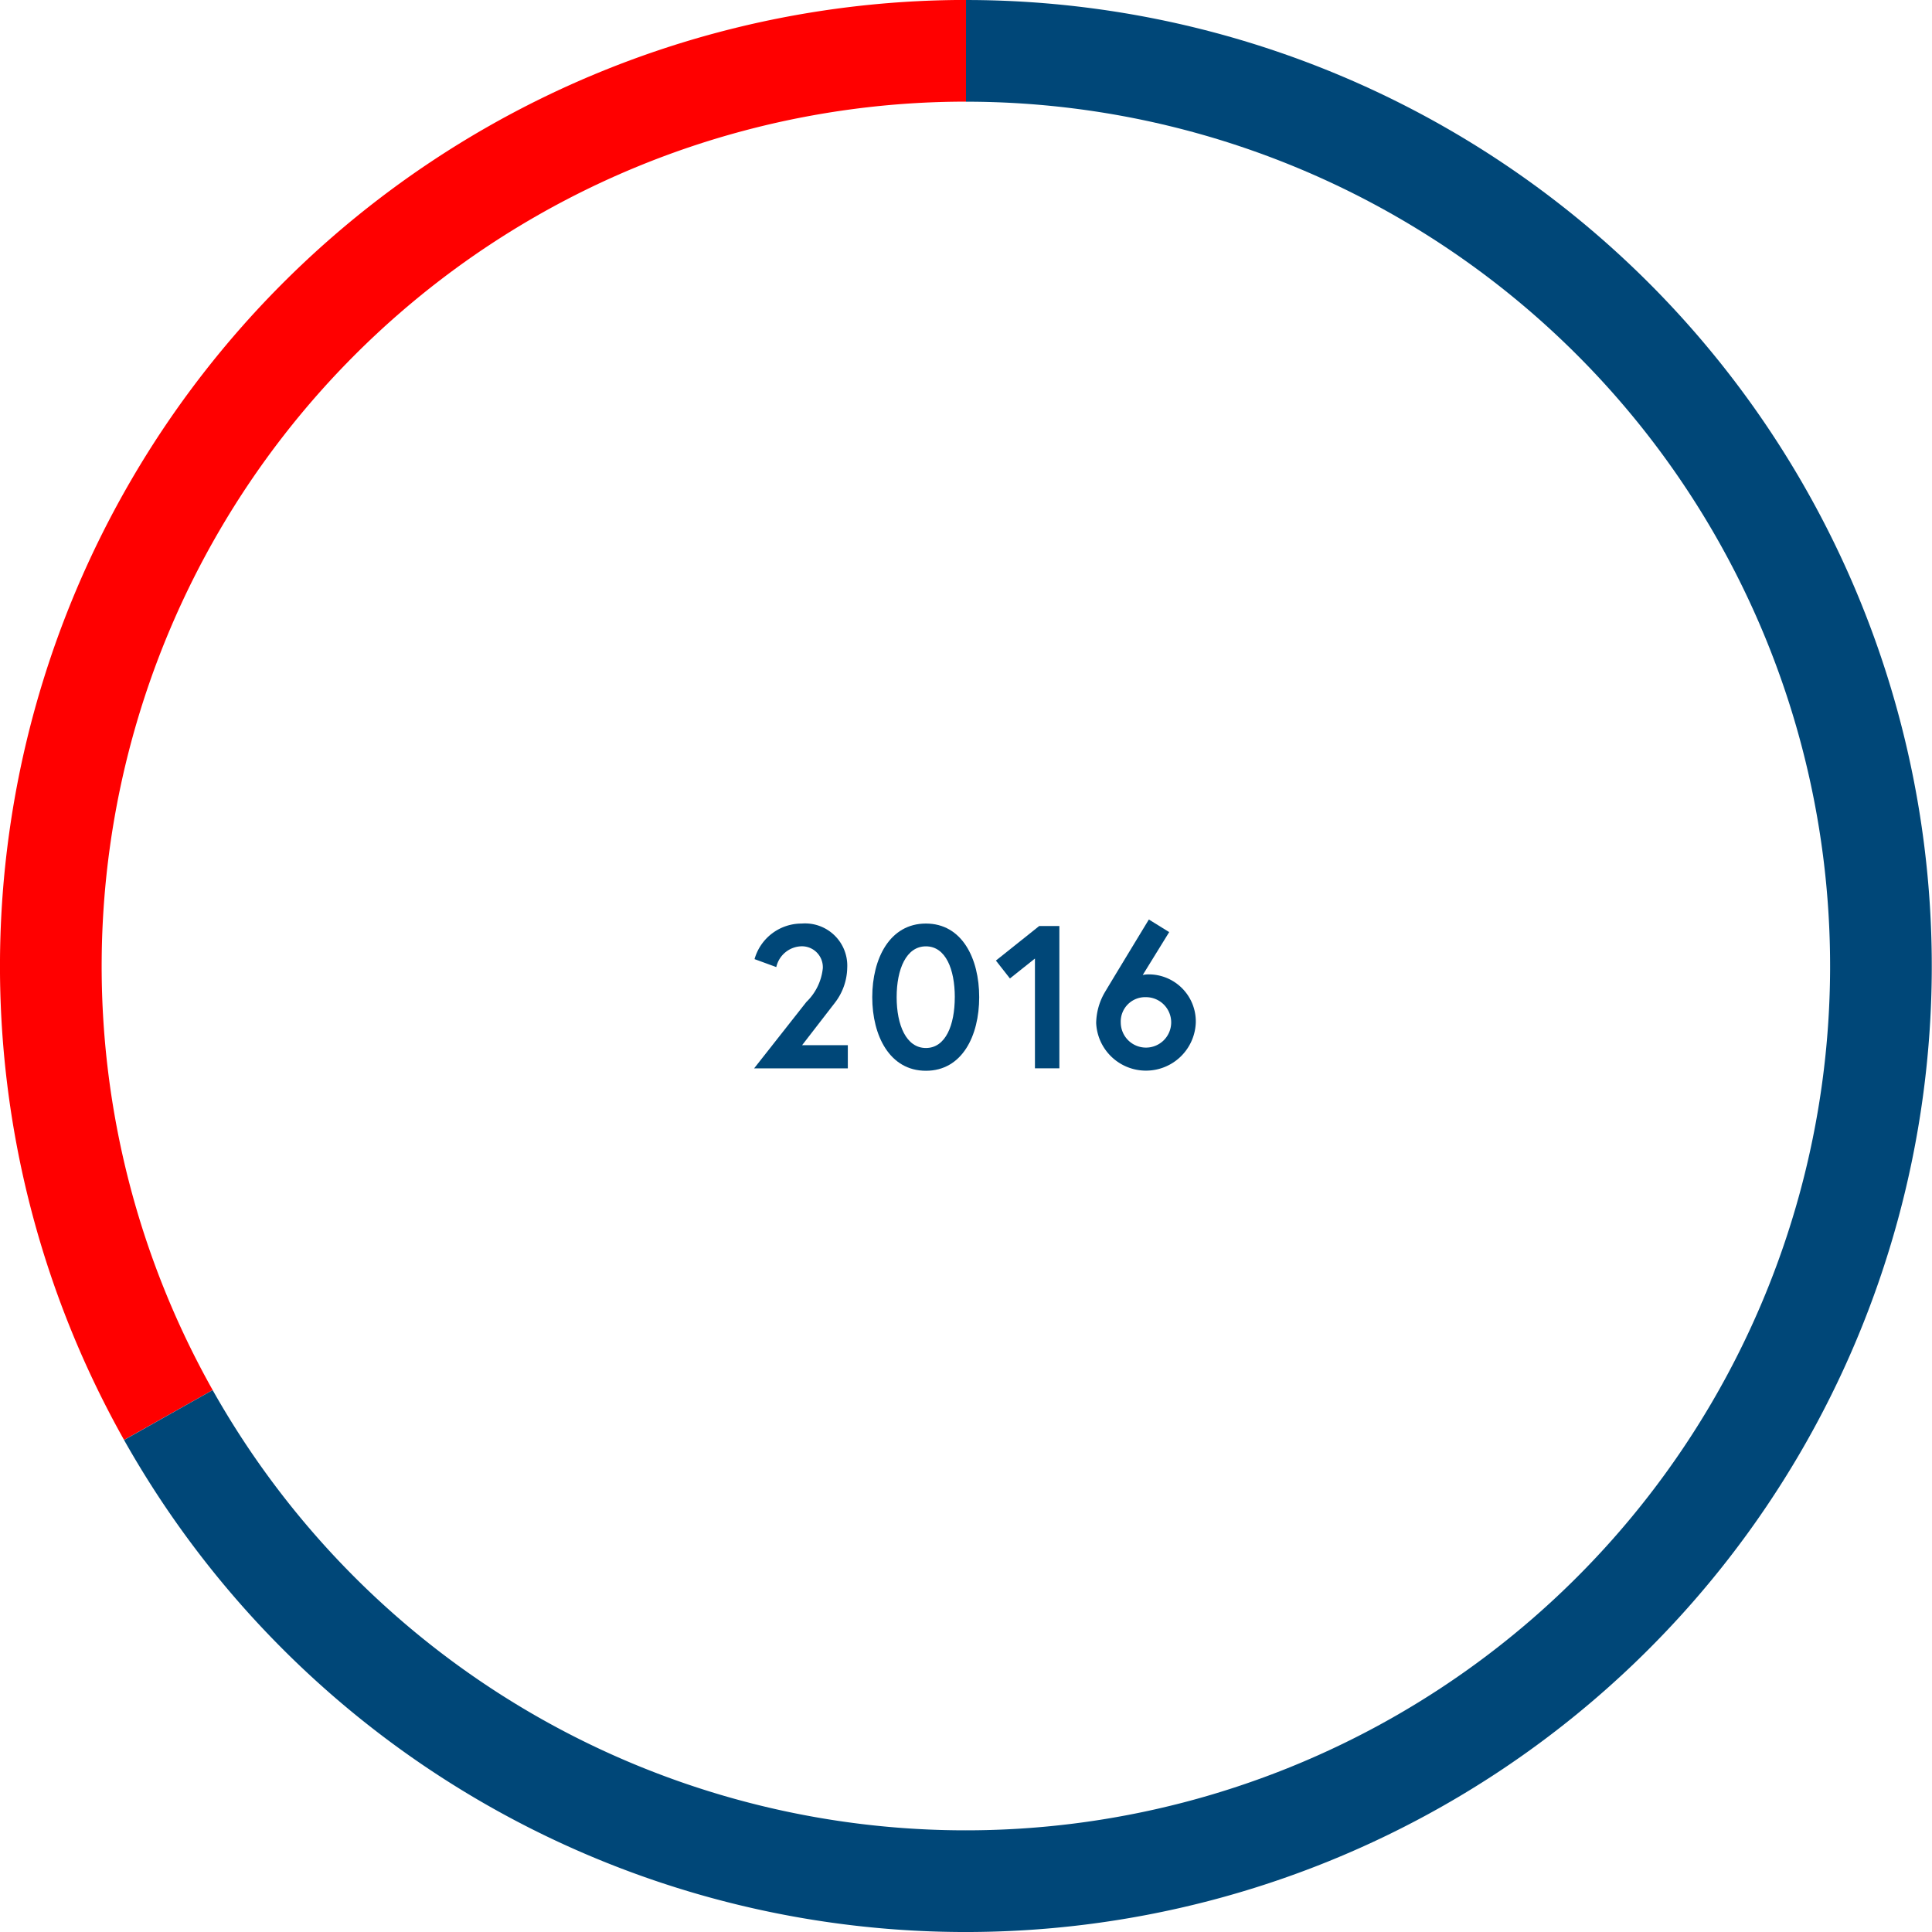 <svg id="Ebene_1" data-name="Ebene 1" xmlns="http://www.w3.org/2000/svg" viewBox="0 0 169.944 169.944"><title>SAW-GB-16_Kuchendiagramm_2-1</title><path d="M70.944,88.7a4.8,4.8,0,0,0,1.448-2.968,1.84,1.84,0,0,0-1.86-1.932A2.336,2.336,0,0,0,68.3,85.629l-1.914-.7A4.3,4.3,0,0,1,70.533,81.8a3.714,3.714,0,0,1,4.006,3.9,5.177,5.177,0,0,1-1.091,3.076L70.569,92.5h4.023v2.039H66.348Z" transform="translate(-0.015 -0.562)" style="fill:#004778"/><path d="M86.148,88.276c0,3.4-1.5,6.474-4.686,6.474s-4.721-3.076-4.721-6.474S78.279,81.8,81.462,81.8,86.148,84.878,86.148,88.276Zm-2.146,0c0-2.45-.8-4.471-2.54-4.471s-2.575,2.021-2.575,4.471.84,4.471,2.575,4.471S84,90.726,84,88.276Z" transform="translate(-0.015 -0.562)" style="fill:#004778"/><path d="M91.427,82.017H93.2V94.535H91.051V84.878l-2.2,1.752-1.234-1.574Z" transform="translate(-0.015 -0.562)" style="fill:#004778"/><path d="M100.532,86.326a2.274,2.274,0,0,1,.43-.054,4.142,4.142,0,0,1,4.238,4.238,4.385,4.385,0,0,1-8.763.036,5.526,5.526,0,0,1,.7-2.593c.2-.358,3.935-6.509,3.935-6.509l1.788,1.108ZM98.6,90.511a2.218,2.218,0,1,0,2.217-2.235A2.145,2.145,0,0,0,98.6,90.511Z" transform="translate(-0.015 -0.562)" style="fill:#004778"/><path d="M14.826,125.03a80.523,80.523,0,0,1,70.162-120" transform="translate(-0.015 -0.562)" style="fill:none;stroke:red;stroke-miterlimit:10;stroke-width:8.944px"/><path d="M84.987,5.035a80.5,80.5,0,1,1-70.162,120" transform="translate(-0.015 -0.562)" style="fill:none;stroke:#004778;stroke-miterlimit:10;stroke-width:8.944px"/></svg>